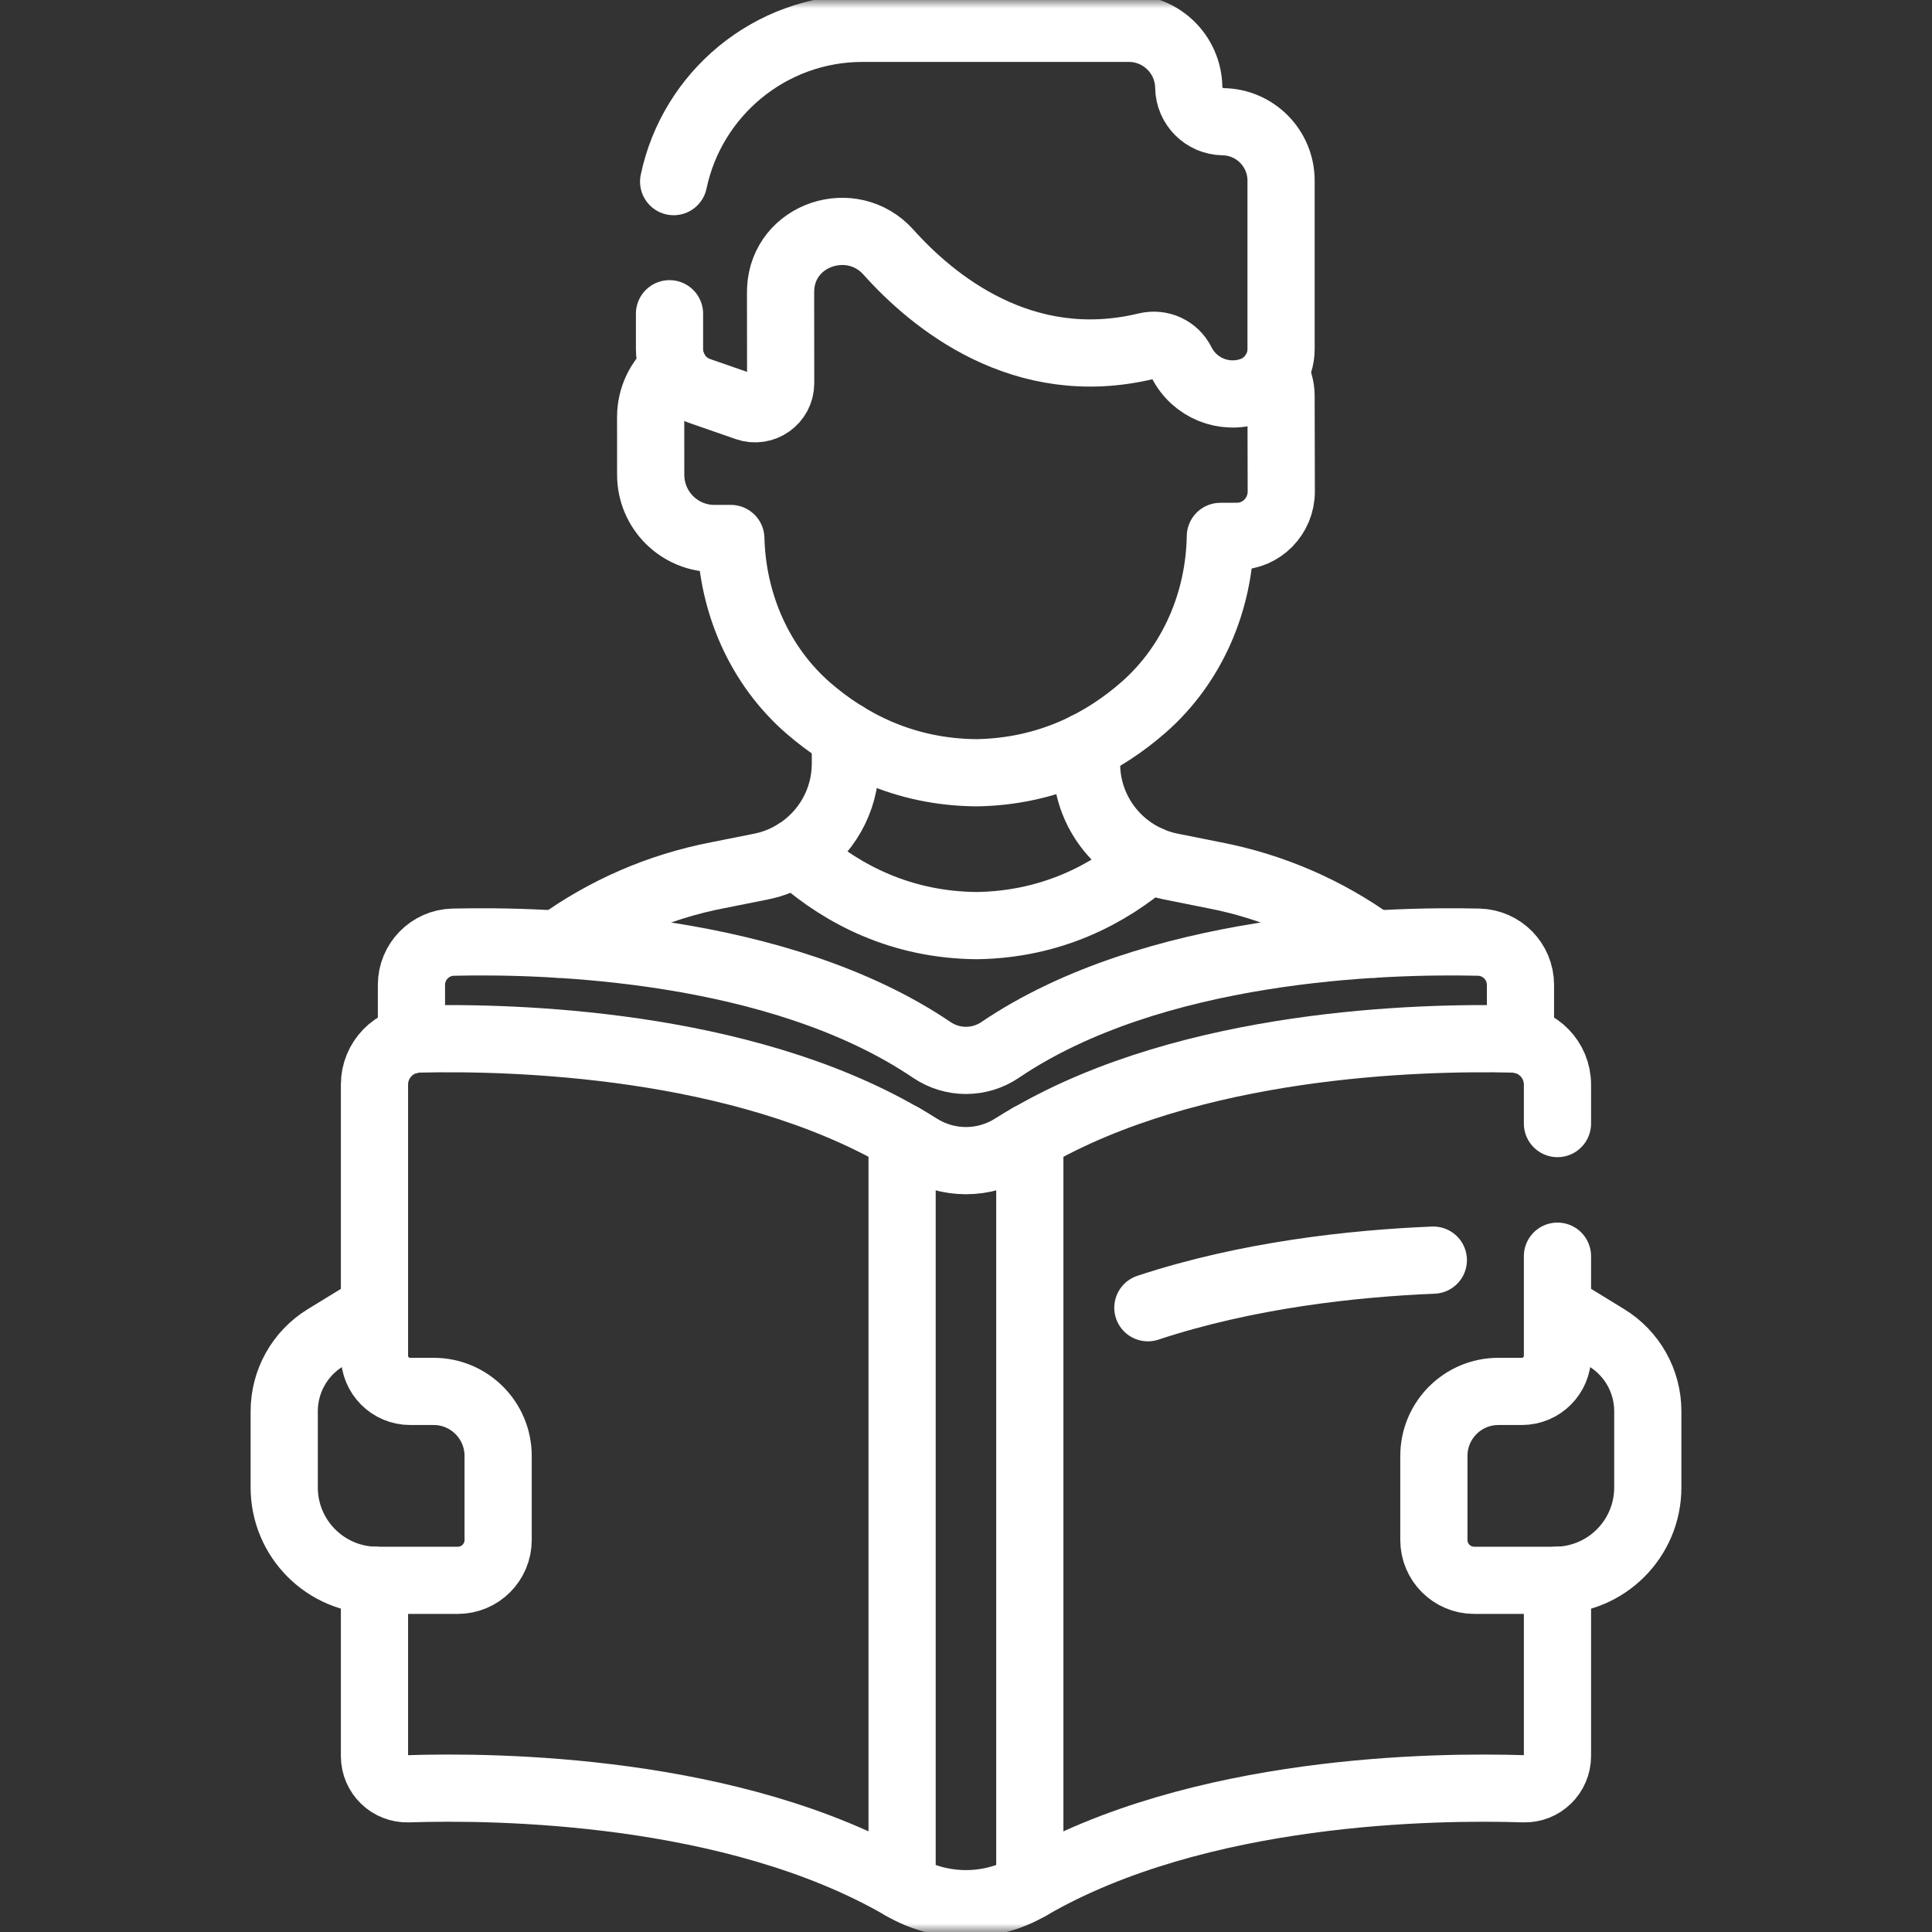 <svg width="115" height="115" viewBox="0 0 115 115" fill="none" xmlns="http://www.w3.org/2000/svg">
<rect x="0" y="0" width="115" height="115" fill="#333333" stroke="none"/>
<mask id="mask0_781_9886" style="mask-type:luminance" maskUnits="userSpaceOnUse" x="0" y="0" width="115" height="115">
<path d="M113 113V2H2V113H113Z" fill="white" stroke="white" stroke-width="4"/>
</mask>
<g mask="url(#mask0_781_9886)">
<path d="M85.317 75.008C80.552 75.204 74.244 75.885 68.326 77.841" stroke="white" stroke-width="4" stroke-miterlimit="10" stroke-linecap="round" stroke-linejoin="round"/>
<path d="M39.852 18.675V20.783C39.852 21.899 40.559 22.893 41.613 23.26L44.446 24.246C45.435 24.591 46.469 23.855 46.468 22.807L46.462 17.448C46.461 17.362 46.463 17.276 46.467 17.192C46.626 13.937 50.717 12.587 52.889 15.015C55.502 17.935 60.866 22.384 68.235 20.604C69.072 20.401 69.939 20.791 70.324 21.562L70.325 21.563C71.089 23.097 72.875 23.824 74.494 23.26C75.548 22.893 76.254 21.899 76.254 20.783V10.752C76.254 8.837 74.718 7.276 72.804 7.245C71.681 7.227 70.777 6.321 70.759 5.199C70.729 3.249 69.139 1.685 67.189 1.685H51.352C45.814 1.685 41.191 5.599 40.098 10.811" stroke="white" stroke-width="4" stroke-miterlimit="10" stroke-linecap="round" stroke-linejoin="round"/>
<path d="M40.104 21.899C39.264 22.595 38.729 23.647 38.73 24.823L38.732 28.263C38.733 30.358 40.432 32.055 42.527 32.054L43.501 32.053C43.599 35.928 45.224 39.651 48.14 42.171C50.489 44.2 53.785 45.966 58.13 45.997C62.474 45.929 65.755 44.135 68.086 42.086C70.982 39.541 72.575 35.804 72.641 31.929L73.639 31.925C75.096 31.919 76.272 30.718 76.266 29.244L76.253 23.557C76.251 23.047 76.105 22.572 75.858 22.168" stroke="white" stroke-width="4" stroke-miterlimit="10" stroke-linecap="round" stroke-linejoin="round"/>
<path d="M50.32 43.766V45.455C50.32 47.672 49.153 49.657 47.352 50.769" stroke="white" stroke-width="4" stroke-miterlimit="10" stroke-linecap="round" stroke-linejoin="round"/>
<path d="M68.391 51.163C66.17 50.179 64.675 47.967 64.675 45.455V44.401" stroke="white" stroke-width="4" stroke-miterlimit="10" stroke-linecap="round" stroke-linejoin="round"/>
<path d="M81.78 56.202C79.018 54.205 75.797 52.775 72.271 52.096C71.878 52.02 70.859 51.816 69.692 51.581C69.235 51.489 68.801 51.347 68.391 51.163C65.963 53.24 62.591 55.027 58.159 55.096C53.612 55.064 50.162 53.215 47.705 51.092C47.584 50.987 47.468 50.878 47.352 50.769C46.736 51.15 46.047 51.431 45.303 51.581C44.136 51.816 43.117 52.02 42.724 52.096C39.197 52.775 35.977 54.205 33.214 56.202" stroke="white" stroke-width="4" stroke-miterlimit="10" stroke-linecap="round" stroke-linejoin="round"/>
<path d="M54.685 68.265C54.361 68.059 54.03 67.861 53.696 67.667V112.278C53.709 112.286 53.723 112.293 53.735 112.3C56.065 113.654 58.93 113.654 61.259 112.3C61.272 112.293 61.285 112.285 61.298 112.278V67.667C60.964 67.861 60.634 68.059 60.309 68.265C58.589 69.359 56.406 69.359 54.685 68.265Z" stroke="white" stroke-width="4" stroke-miterlimit="10" stroke-linecap="round" stroke-linejoin="round"/>
<path d="M61.298 112.278C71.35 106.456 85.505 106.307 90.697 106.475C91.796 106.511 92.706 105.628 92.706 104.527V94.062" stroke="white" stroke-width="4" stroke-miterlimit="10" stroke-linecap="round" stroke-linejoin="round"/>
<path d="M92.706 66.879V64.56C92.706 63.085 91.53 61.88 90.055 61.846C84.415 61.715 70.961 62.077 61.298 67.677" stroke="white" stroke-width="4" stroke-miterlimit="10" stroke-linecap="round" stroke-linejoin="round"/>
<path d="M92.706 80.821V74.773" stroke="white" stroke-width="4" stroke-miterlimit="10" stroke-linecap="round" stroke-linejoin="round"/>
<path d="M53.697 67.677C44.034 62.077 30.579 61.715 24.94 61.846C23.465 61.88 22.29 63.085 22.29 64.56V80.717" stroke="white" stroke-width="4" stroke-miterlimit="10" stroke-linecap="round" stroke-linejoin="round"/>
<path d="M22.29 94.062V104.527C22.29 105.628 23.198 106.511 24.299 106.475C29.49 106.306 43.646 106.456 53.697 112.278" stroke="white" stroke-width="4" stroke-miterlimit="10" stroke-linecap="round" stroke-linejoin="round"/>
<path d="M22.289 80.696C22.289 81.87 23.24 82.822 24.414 82.822H25.809C27.931 82.822 29.651 84.541 29.651 86.663V91.666C29.651 92.991 28.576 94.066 27.251 94.066H22.446C19.393 94.066 16.918 91.591 16.918 88.538V84.001C16.918 82.219 17.844 80.564 19.364 79.632L22.289 77.841" stroke="white" stroke-width="4" stroke-miterlimit="10" stroke-linecap="round" stroke-linejoin="round"/>
<path d="M92.712 80.696C92.712 81.87 91.76 82.822 90.586 82.822H89.191C87.069 82.822 85.35 84.541 85.35 86.663V91.666C85.35 92.991 86.424 94.066 87.749 94.066H92.554C95.608 94.066 98.083 91.591 98.083 88.538V84.001C98.083 82.219 97.156 80.564 95.636 79.632L92.712 77.841" stroke="white" stroke-width="4" stroke-miterlimit="10" stroke-linecap="round" stroke-linejoin="round"/>
<path d="M90.504 61.896V58.626C90.504 57.243 89.401 56.114 88.019 56.081C82.428 55.952 68.64 56.331 59.531 62.495C58.302 63.327 56.694 63.327 55.464 62.495C46.355 56.331 32.567 55.952 26.976 56.081C25.594 56.114 24.491 57.243 24.491 58.626V61.896" stroke="white" stroke-width="4" stroke-miterlimit="10" stroke-linecap="round" stroke-linejoin="round"/>
</g>
</svg>
